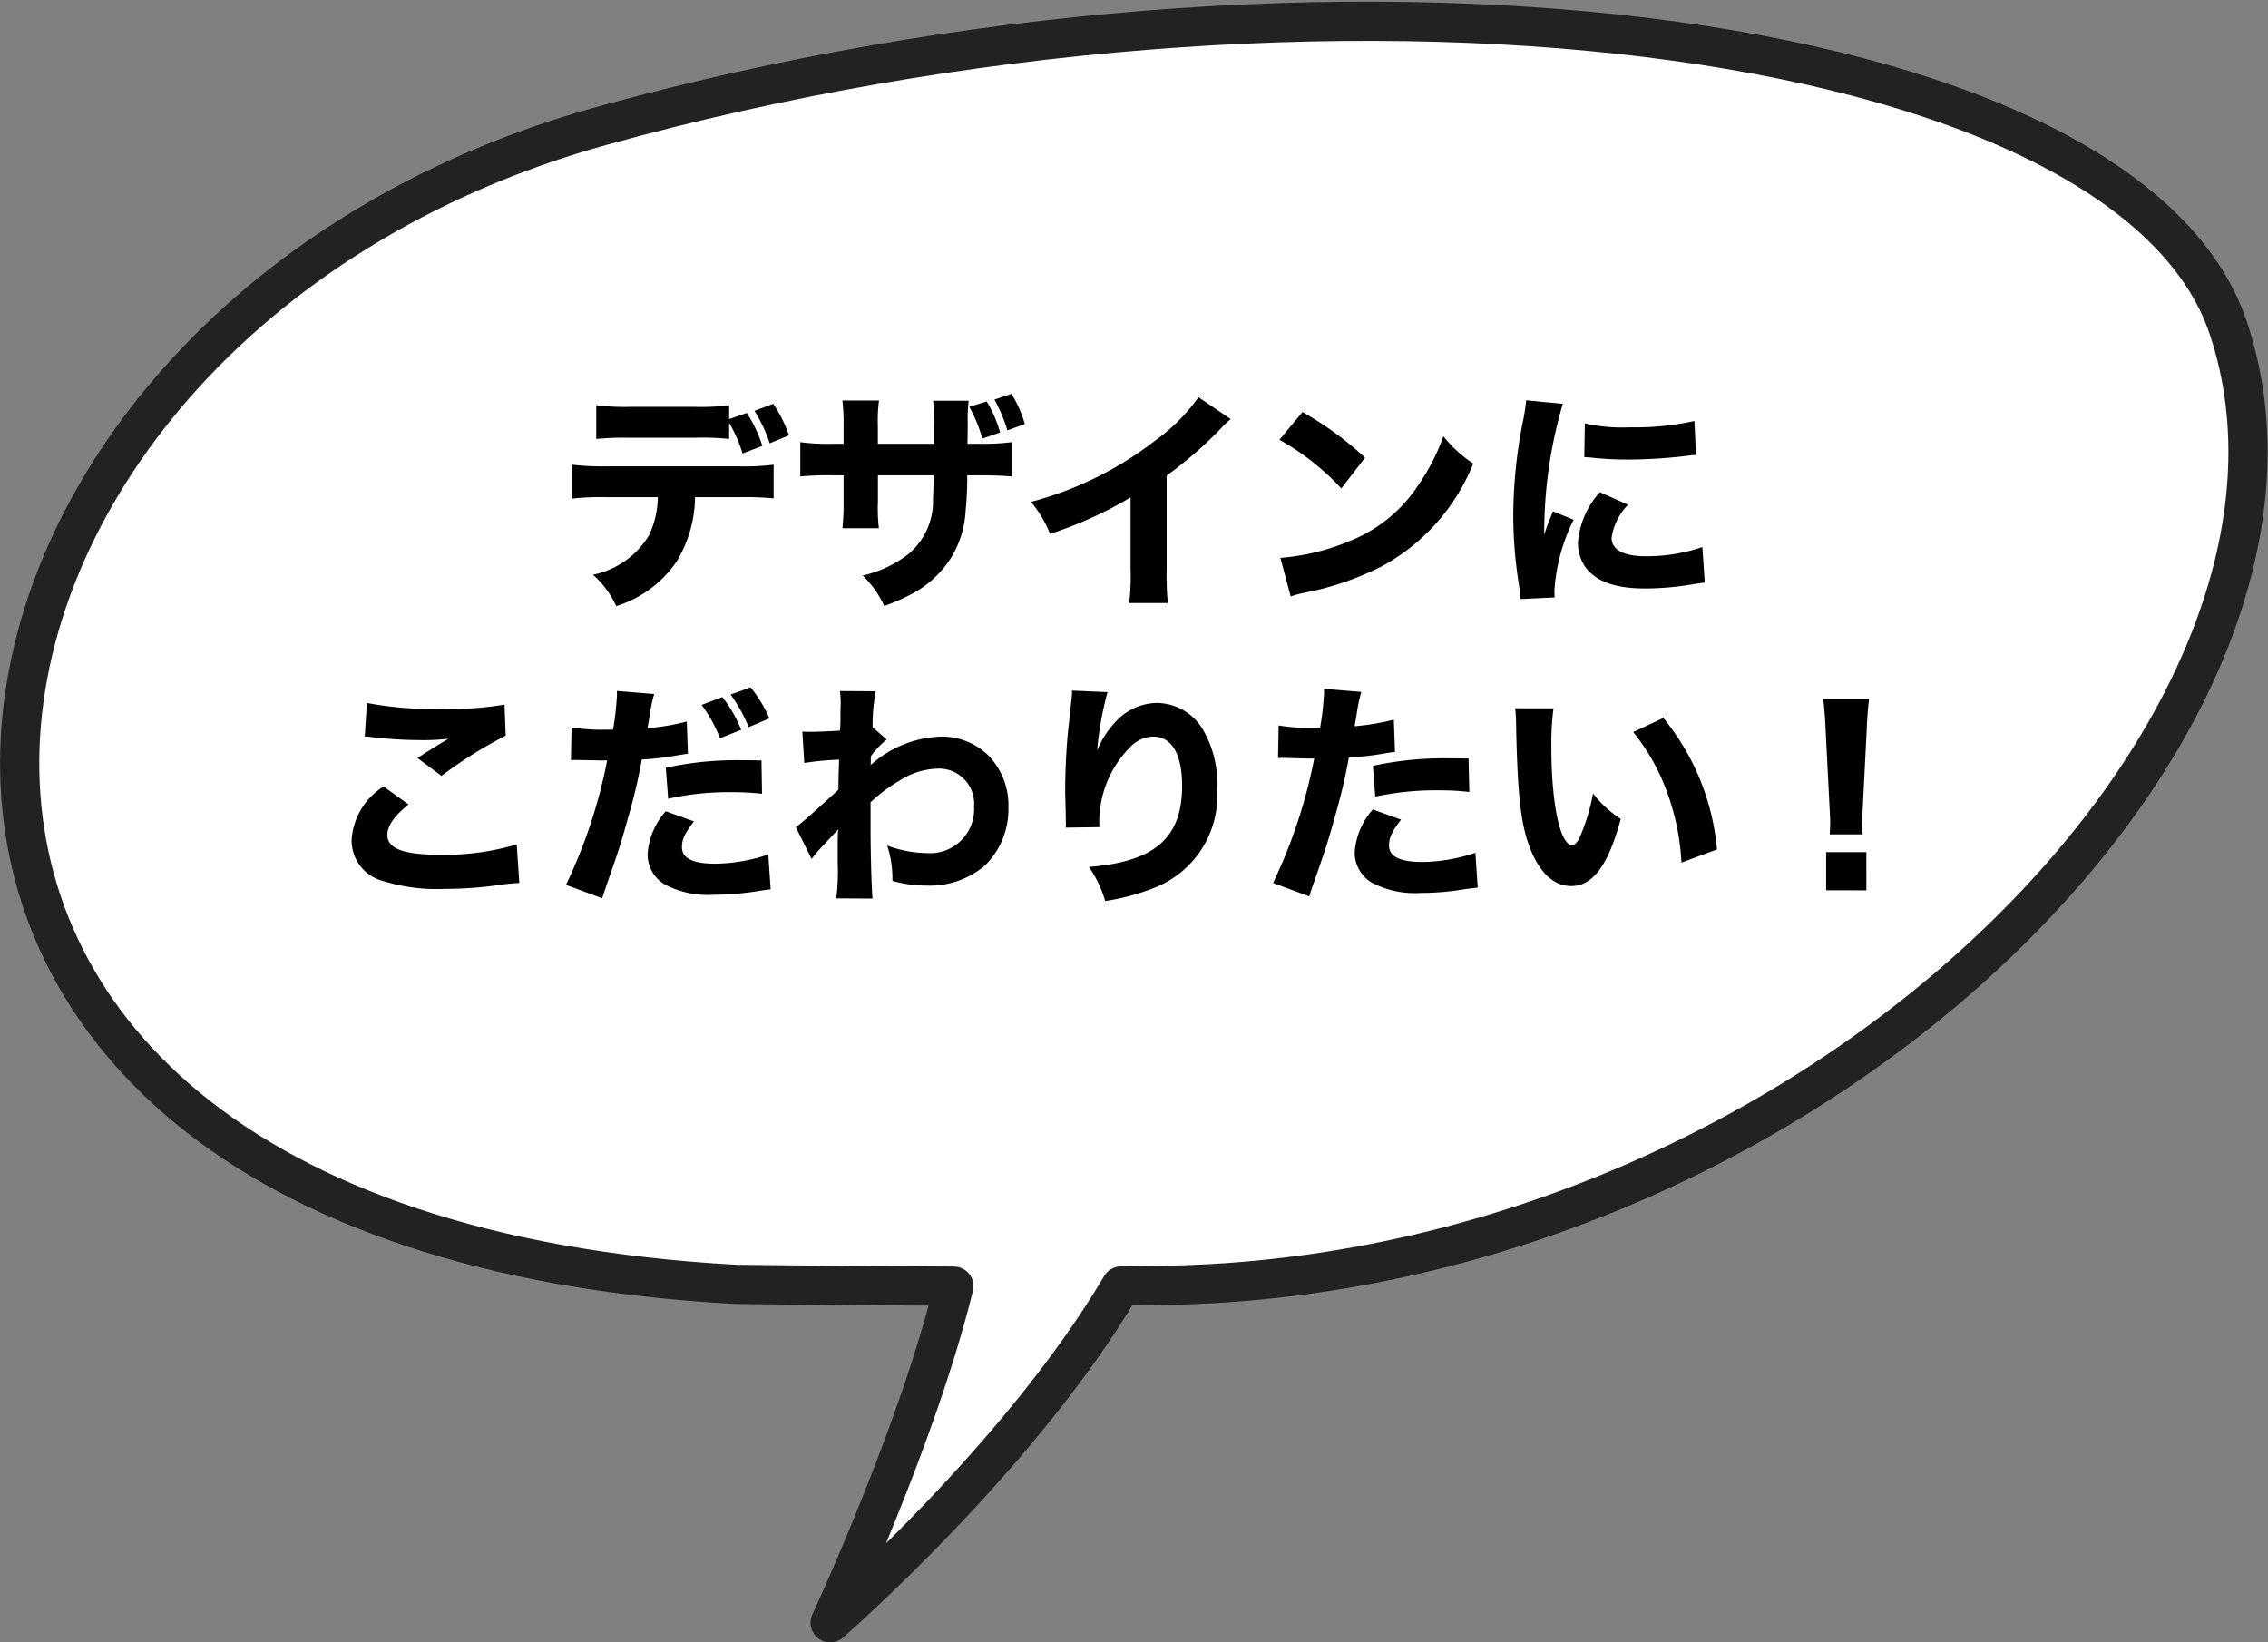 <svg xmlns="http://www.w3.org/2000/svg" width="115.69" height="83.782" viewBox="0 0 115.69 83.782"><rect x="0" y="0" width="115.69" height="83.782" fill="#808080" stroke="none"/><g transform="translate(-244.829 -1193.059)"><path d="M56.518,78.8s5.381.067,11.139.092c-1.844,7.563-6.312,17.17-6.312,17.17s9.663-8.392,14.84-17.179c1.617-.016,2.987-.042,3.918-.083,32.447-1.442,59.133-29.075,52.567-48.771-5.19-15.571-46.163-20.526-83-10.317S5.116,75.99,56.518,78.8Z" transform="translate(225.829 1179.775)" fill="#fff" stroke="#222" stroke-linecap="round" stroke-linejoin="round" stroke-width="2"/><path d="M25.524,2.48a7.386,7.386,0,0,1,.684,1.56l1.008-.384a6.781,6.781,0,0,0-.792-1.68l-.9.312V1.58a11.141,11.141,0,0,1-1.788.084H20.472a11.363,11.363,0,0,1-1.728-.084V3.3a15.6,15.6,0,0,1,1.7-.06h3.324a13.5,13.5,0,0,1,1.752.06Zm.528,3.792a15.535,15.535,0,0,1,1.74.06V4.616a12.256,12.256,0,0,1-1.776.084H19.248a13.553,13.553,0,0,1-1.728-.084V6.344a12.921,12.921,0,0,1,1.7-.072h2.664A4.682,4.682,0,0,1,21.444,8.2a4.345,4.345,0,0,1-2.868,2.028,4.79,4.79,0,0,1,1.188,1.6,5.833,5.833,0,0,0,3.084-2.28,6.5,6.5,0,0,0,.936-3.276Zm2.52-3.156a6.709,6.709,0,0,0-.8-1.608l-.96.36a7.585,7.585,0,0,1,.78,1.656Zm9.2-1.452a6.969,6.969,0,0,1,.66,1.62l.912-.312a6.391,6.391,0,0,0-.684-1.584Zm1.284-.372a8.1,8.1,0,0,1,.66,1.572l.888-.324A6.025,6.025,0,0,0,39.924,1ZM33.108,3.548V2.66a7.853,7.853,0,0,1,.06-1.32H31.3a10.206,10.206,0,0,1,.06,1.356v.852h-.564a10.1,10.1,0,0,1-1.644-.084V5.216a14.321,14.321,0,0,1,1.608-.06h.6v1.3a12.21,12.21,0,0,1-.06,1.4h1.86a9,9,0,0,1-.048-1.38V5.156h2.844c-.012.684-.024.948-.036,1.188a3.5,3.5,0,0,1-1.272,2.844,5.953,5.953,0,0,1-2.316,1.08,5,5,0,0,1,1.1,1.548,8.353,8.353,0,0,0,1.272-.54,5.277,5.277,0,0,0,2.04-1.764,5.036,5.036,0,0,0,.84-2.532,18.013,18.013,0,0,0,.084-1.824h.672c.7,0,1.188.024,1.608.06V3.464a11.5,11.5,0,0,1-1.632.084H37.68c.012-.8.012-.8.012-1.032a8.248,8.248,0,0,1,.048-1.164H35.928a10.721,10.721,0,0,1,.048,1.32v.876ZM49.464,1.172a9.517,9.517,0,0,1-2.22,2.22,17.735,17.735,0,0,1-6.324,3.12,5.94,5.94,0,0,1,.972,1.632A20.343,20.343,0,0,0,46,6.284V9.932a11.747,11.747,0,0,1-.072,1.74H47.9a14.964,14.964,0,0,1-.06-1.776V5.168A20.3,20.3,0,0,0,50.652,2.72a4.076,4.076,0,0,1,.456-.432Zm4.128,2.172a12.678,12.678,0,0,1,3.156,2.484L57.96,4.256a16.813,16.813,0,0,0-3.192-2.328Zm.576,7.992a4.378,4.378,0,0,1,.6-.168c.228-.048.228-.048.528-.108a15.233,15.233,0,0,0,3.492-1.248A10.333,10.333,0,0,0,63.48,4.556a6.528,6.528,0,0,1-1.524-1.392,10.393,10.393,0,0,1-1.212,2.388,7.455,7.455,0,0,1-3.528,2.94,11.472,11.472,0,0,1-3.576.876ZM66.18,1.328a10.471,10.471,0,0,1-.192,1.2A25.022,25.022,0,0,0,65.52,7.22a22.778,22.778,0,0,0,.312,3.66c.036.276.048.372.06.588l1.74-.084c-.012-.168-.012-.228-.012-.348A9.363,9.363,0,0,1,68.6,7.424l-1.056-.432-.228.576c-.06.144-.06.144-.216.612a23.315,23.315,0,0,1,.948-6.672Zm2.964,2.9c.18.012.276.012.336.024a17.216,17.216,0,0,0,1.932.1,25.58,25.58,0,0,0,3.18-.216,1.948,1.948,0,0,1,.252-.012l-.084-1.74a14,14,0,0,1-3.288.324,8.739,8.739,0,0,1-2.3-.2Zm.792,1.788A4.362,4.362,0,0,0,68.82,8.588a2.194,2.194,0,0,0,.36,1.224c.54.756,1.536,1.116,3.06,1.116a14.493,14.493,0,0,0,2.52-.228c.264-.036.336-.048.528-.072l-.12-1.812a8.845,8.845,0,0,1-2.916.468c-1.1,0-1.716-.336-1.716-.936a3.031,3.031,0,0,1,.84-1.692Zm-63,12.468a2.08,2.08,0,0,1,.42.036,22.538,22.538,0,0,0,2.484.144,10.673,10.673,0,0,0,1.368-.072c-.348.2-1.164.708-1.584.984l1.224.912a22.516,22.516,0,0,1,3.276-2.052l-.06-1.584a16.1,16.1,0,0,1-3.144.216,18.006,18.006,0,0,1-3.876-.3Zm.96,2.544a3.476,3.476,0,0,0-1.632,2.736,2.139,2.139,0,0,0,1.608,2.088,9.224,9.224,0,0,0,3.156.4,18.907,18.907,0,0,0,2.712-.192,10.3,10.3,0,0,1,1.08-.108l-.132-1.968a12.823,12.823,0,0,1-3.9.528c-1.872,0-2.7-.312-2.7-1.008,0-.468.348-.972,1.08-1.56ZM24.12,16.868a7.343,7.343,0,0,1,.936,1.7l1.08-.432a6.693,6.693,0,0,0-.96-1.668ZM25.6,16.34A8.216,8.216,0,0,1,26.52,18l1.056-.444a6.715,6.715,0,0,0-.96-1.584Zm-8.148,3.336h.228l1.284.024H19.3a26.259,26.259,0,0,1-2.1,6.348l1.848.684c.06-.2.156-.48.276-.828.552-1.584.684-1.98,1.044-3.288a28.063,28.063,0,0,0,.7-2.964,13.45,13.45,0,0,0,1.692-.192c.432-.072.432-.072.66-.1l-.06-1.644a11.371,11.371,0,0,1-2,.336c.036-.24.048-.264.1-.588a7.6,7.6,0,0,1,.24-1.152l-1.9-.156v.2a13.865,13.865,0,0,1-.2,1.776h-.4a9.459,9.459,0,0,1-1.716-.12Zm9.72.024c-.756-.012-.8-.012-1.1-.012a16.977,16.977,0,0,0-3.78.384l.12,1.584a13.919,13.919,0,0,1,3.252-.336A12.821,12.821,0,0,1,27.2,21.4Zm-4.884,2.592a3.669,3.669,0,0,0-.924,2.184,1.784,1.784,0,0,0,.888,1.56,4.731,4.731,0,0,0,2.484.516,14.756,14.756,0,0,0,2.292-.192c.3-.048.4-.06.612-.084l-.12-1.776a8.761,8.761,0,0,1-2.688.468c-1.164,0-1.716-.276-1.716-.84,0-.4.132-.684.612-1.32Zm7.44,2.436a7.51,7.51,0,0,1,.492-.588c.444-.468.444-.468.864-.924-.012.144-.024.348-.024.7v.972a11.293,11.293,0,0,1-.072,1.848l1.848.012c-.048-.576-.1-2.148-.1-3.744V21.836a7.777,7.777,0,0,1,1.44-1.08,3.758,3.758,0,0,1,1.92-.636,1.793,1.793,0,0,1,1.92,1.932,2.245,2.245,0,0,1-2.388,2.376,6.093,6.093,0,0,1-2.04-.384,5.541,5.541,0,0,1,.264,1.8,6.27,6.27,0,0,0,1.74.24,4.346,4.346,0,0,0,2.952-1A4.011,4.011,0,0,0,39.768,22.1a3.657,3.657,0,0,0-.984-2.616,3.4,3.4,0,0,0-2.388-1,5.649,5.649,0,0,0-3.66,1.452.589.589,0,0,0,.012-.132V19.58a.413.413,0,0,1,.012-.108,4.514,4.514,0,0,1,.8-.84l-.72-.624A9.408,9.408,0,0,1,33,16.172l-1.824-.012a5.246,5.246,0,0,1,.036.552v.1c0,.144-.012.3-.012.456a9.063,9.063,0,0,1-.024.912c-.6.036-1.188.06-1.512.06-.12,0-.216,0-.408-.012l.1,1.6a15.116,15.116,0,0,1,1.776-.168c-.036,1.116-.036,1.176-.036,1.536-1.5,1.368-1.9,1.716-2.172,1.908Zm13.284-8.592a2.61,2.61,0,0,1-.024.42c-.024.216-.072.7-.156,1.452-.1.864-.168,2.184-.168,3.2,0,.252.012.612.024,1.044.012.636.012.636.012.684a1.244,1.244,0,0,1-.012.192l1.716-.024v-.18a5.4,5.4,0,0,1,1.548-3.876,1.675,1.675,0,0,1,1.2-.564c.948,0,1.476.9,1.476,2.508,0,2.664-1.392,3.876-4.752,4.14a5.988,5.988,0,0,1,.828,1.74,11.259,11.259,0,0,0,2.472-.66,5.051,5.051,0,0,0,3.24-5.028,5.473,5.473,0,0,0-.648-2.916,2.765,2.765,0,0,0-2.424-1.5,2.9,2.9,0,0,0-1.98.828,4.842,4.842,0,0,0-1.068,1.584,16.393,16.393,0,0,1,.528-2.964ZM53.52,19.58c.108,0,.144-.012.228-.012l1.284.036h.336a26.437,26.437,0,0,1-2.1,6.348l1.848.684c.06-.216.156-.492.276-.828.552-1.584.684-1.98,1.044-3.288a28.954,28.954,0,0,0,.7-2.976,13.563,13.563,0,0,0,1.692-.18c.432-.072.432-.072.66-.1l-.06-1.644a12.6,12.6,0,0,1-2,.336c.036-.24.048-.264.1-.588a8.42,8.42,0,0,1,.24-1.164l-1.9-.156v.2a13.636,13.636,0,0,1-.2,1.776c-.3.012-.312.012-.4.012a9.459,9.459,0,0,1-1.716-.12Zm9.72.024c-.756-.012-.8-.012-1.1-.012a16.977,16.977,0,0,0-3.78.384l.12,1.572a14.59,14.59,0,0,1,3.252-.324,12.821,12.821,0,0,1,1.548.084ZM58.356,22.2a3.669,3.669,0,0,0-.924,2.184,1.784,1.784,0,0,0,.888,1.56,4.731,4.731,0,0,0,2.484.516,13.587,13.587,0,0,0,2.292-.2c.3-.036.4-.048.612-.072l-.12-1.776a8.761,8.761,0,0,1-2.688.468c-1.164,0-1.716-.276-1.716-.84,0-.4.132-.684.612-1.32Zm7.26-5.16a6.374,6.374,0,0,1,.048.8c.072,3.636.24,5.16.732,6.384.5,1.248,1.212,1.884,2.088,1.884,1.1,0,1.884-1.068,2.52-3.42a5.9,5.9,0,0,1-1.416-1.3,10.037,10.037,0,0,1-.636,2.136c-.132.324-.276.492-.432.492-.612,0-1.056-2.124-1.056-4.992a14.083,14.083,0,0,1,.108-1.98Zm6.024,1.212a10.614,10.614,0,0,1,1.728,3.072,12.25,12.25,0,0,1,.732,3.588l1.812-.672a12.3,12.3,0,0,0-2.736-6.708Zm11.7,5.22c-.012-.3-.024-.42-.024-.552s0-.144.036-.876l.2-3.948c.024-.624.072-1.188.12-1.536h-2.34c.048.408.1,1,.12,1.536l.2,3.948c.036.708.036.708.036.864,0,.132-.012.264-.024.564Zm.192,2.856V24.38H81.48v1.944Z" transform="translate(256.5 1212.149)"/></g></svg>